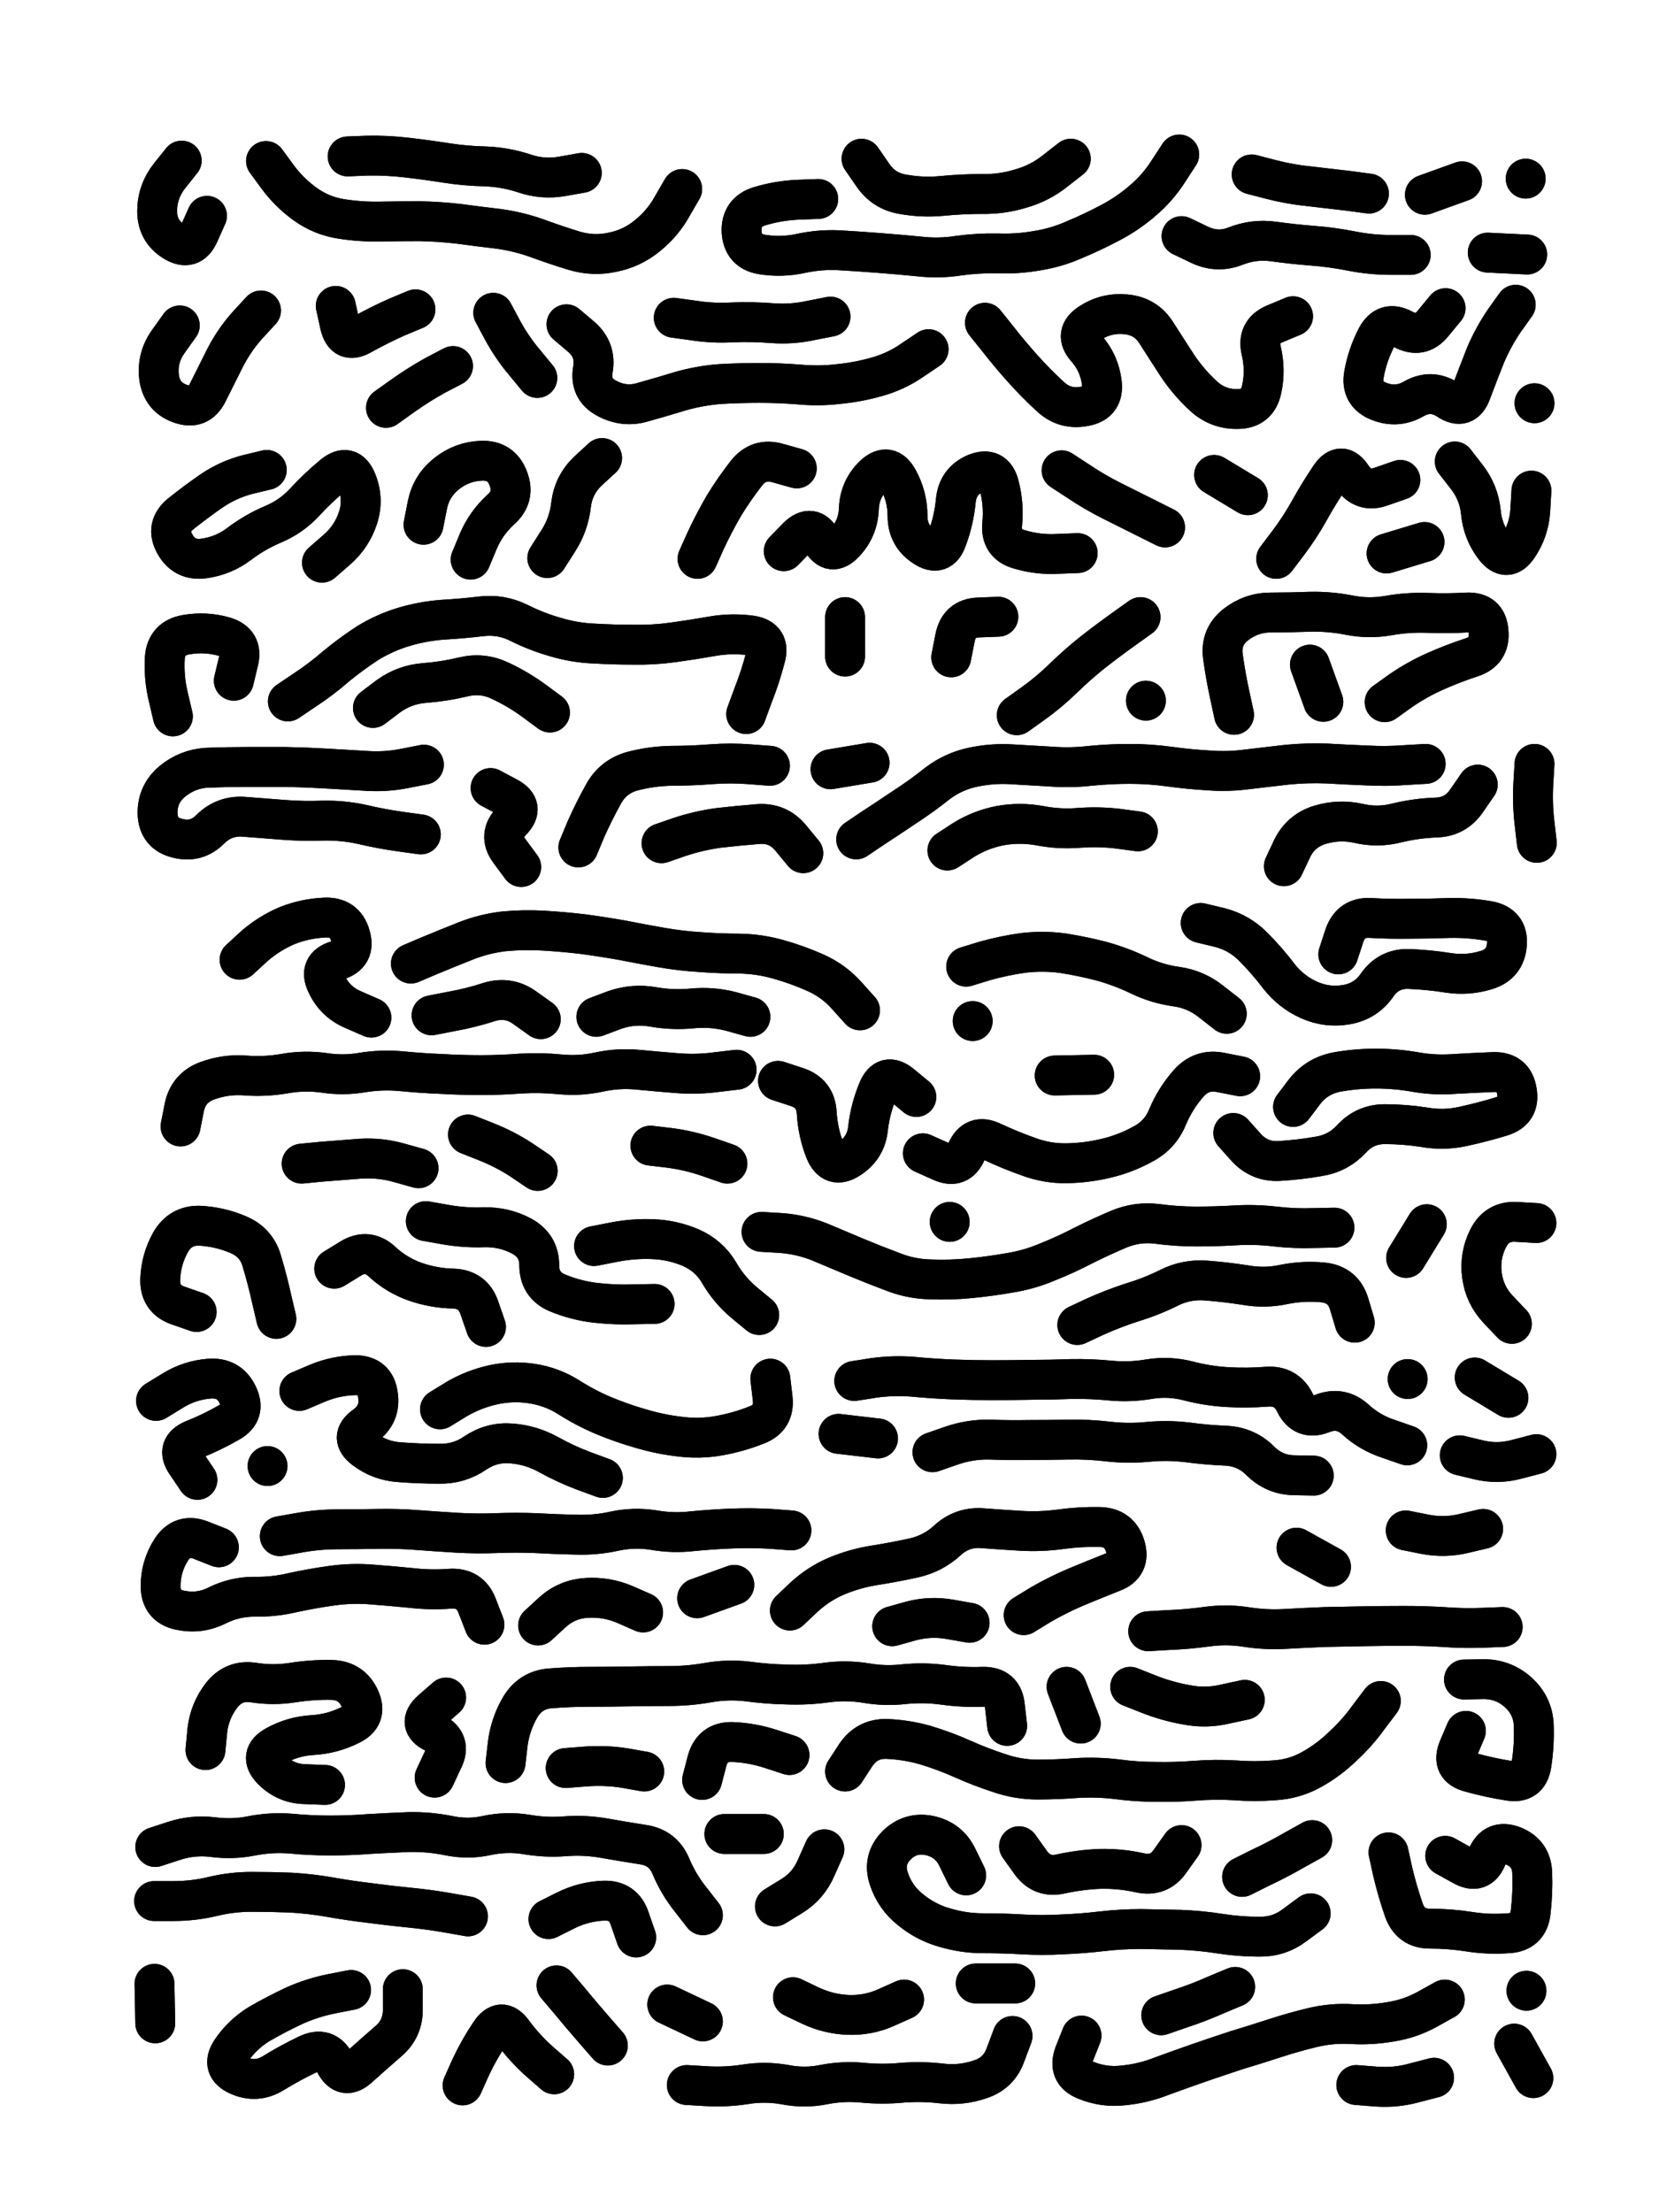 <svg xmlns="http://www.w3.org/2000/svg" viewBox="0 0 4329 5772"><title>Infinite Scribble #412</title><defs><filter id="piece_412_3_4_filter" x="-100" y="-100" width="4529" height="5972" filterUnits="userSpaceOnUse"><feGaussianBlur in="SourceGraphic" result="lineShape_1" stdDeviation="5200e-3"/><feColorMatrix in="lineShape_1" result="lineShape" type="matrix" values="1 0 0 0 0  0 1 0 0 0  0 0 1 0 0  0 0 0 6240e-3 -3120e-3"/><feGaussianBlur in="lineShape" result="shrank_blurred" stdDeviation="11000e-3"/><feColorMatrix in="shrank_blurred" result="shrank" type="matrix" values="1 0 0 0 0 0 1 0 0 0 0 0 1 0 0 0 0 0 9300e-3 -5800e-3"/><feColorMatrix in="lineShape" result="border_filled" type="matrix" values="0.6 0 0 0 -0.4  0 0.6 0 0 -0.4  0 0 0.6 0 -0.4  0 0 0 1 0"/><feComposite in="border_filled" in2="shrank" result="border" operator="out"/><feOffset in="lineShape" result="shapes_linestyle_bottom3" dx="24960e-3" dy="24960e-3"/><feOffset in="lineShape" result="shapes_linestyle_bottom2" dx="16640e-3" dy="16640e-3"/><feOffset in="lineShape" result="shapes_linestyle_bottom1" dx="8320e-3" dy="8320e-3"/><feMerge result="shapes_linestyle_bottom"><feMergeNode in="shapes_linestyle_bottom3"/><feMergeNode in="shapes_linestyle_bottom2"/><feMergeNode in="shapes_linestyle_bottom1"/></feMerge><feGaussianBlur in="shapes_linestyle_bottom" result="shapes_linestyle_bottomcontent_blurred" stdDeviation="11000e-3"/><feColorMatrix in="shapes_linestyle_bottomcontent_blurred" result="shapes_linestyle_bottomcontent" type="matrix" values="1 0 0 0 0 0 1 0 0 0 0 0 1 0 0 0 0 0 9300e-3 -5800e-3"/><feColorMatrix in="shapes_linestyle_bottomcontent" result="shapes_linestyle_bottomdark" type="matrix" values="0.6 0 0 0 -0.1  0 0.6 0 0 -0.1  0 0 0.6 0 -0.1  0 0 0 1 0"/><feColorMatrix in="shapes_linestyle_bottom" result="shapes_linestyle_bottomborderblack" type="matrix" values="0.6 0 0 0 -0.4  0 0.6 0 0 -0.4  0 0 0.6 0 -0.4  0 0 0 1 0"/><feGaussianBlur in="lineShape" result="shapes_linestyle_frontshrank_blurred" stdDeviation="11000e-3"/><feColorMatrix in="shapes_linestyle_frontshrank_blurred" result="shapes_linestyle_frontshrank" type="matrix" values="1 0 0 0 0 0 1 0 0 0 0 0 1 0 0 0 0 0 9300e-3 -5800e-3"/><feMerge result="shapes_linestyle"><feMergeNode in="shapes_linestyle_bottomborderblack"/><feMergeNode in="shapes_linestyle_bottomdark"/><feMergeNode in="shapes_linestyle_frontshrank"/></feMerge><feComposite in="shapes_linestyle" in2="shrank" result="shapes_linestyle_cropped" operator="over"/><feComposite in="border" in2="shapes_linestyle_cropped" result="shapes" operator="over"/><feTurbulence result="shapes_finished_turbulence" type="turbulence" baseFrequency="240384e-6" numOctaves="3"/><feGaussianBlur in="shapes_finished_turbulence" result="shapes_finished_turbulence_smoothed" stdDeviation="0"/><feDisplacementMap in="shapes" in2="shapes_finished_turbulence_smoothed" result="shapes_finished_results_shifted" scale="3120e-2" xChannelSelector="R" yChannelSelector="G"/><feOffset in="shapes_finished_results_shifted" result="shapes_finished" dx="-780e-2" dy="-780e-2"/></filter><filter id="piece_412_3_4_shadow" x="-100" y="-100" width="4529" height="5972" filterUnits="userSpaceOnUse"><feColorMatrix in="SourceGraphic" result="result_blackened" type="matrix" values="0 0 0 0 0  0 0 0 0 0  0 0 0 0 0  0 0 0 0.8 0"/><feGaussianBlur in="result_blackened" result="result_blurred" stdDeviation="31200e-3"/><feComposite in="SourceGraphic" in2="result_blurred" result="result" operator="over"/></filter><filter id="piece_412_3_4_overall" x="-100" y="-100" width="4529" height="5972" filterUnits="userSpaceOnUse"><feTurbulence result="background_texture_bumps" type="fractalNoise" baseFrequency="65e-3" numOctaves="3"/><feDiffuseLighting in="background_texture_bumps" result="background_texture" surfaceScale="1" diffuseConstant="2" lighting-color="#aaa"><feDistantLight azimuth="225" elevation="20"/></feDiffuseLighting><feColorMatrix in="background_texture" result="background_texturelightened" type="matrix" values="0.6 0 0 0 0.8  0 0.6 0 0 0.8  0 0 0.6 0 0.8  0 0 0 1 0"/><feColorMatrix in="SourceGraphic" result="background_darkened" type="matrix" values="2 0 0 0 -1  0 2 0 0 -1  0 0 2 0 -1  0 0 0 1 0"/><feMorphology in="background_darkened" result="background_glow_1_thicken" operator="dilate" radius="0"/><feColorMatrix in="background_glow_1_thicken" result="background_glow_1_thicken_colored" type="matrix" values="0 0 0 0 0  0 0 0 0 0  0 0 0 0 0  0 0 0 0.7 0"/><feGaussianBlur in="background_glow_1_thicken_colored" result="background_glow_1" stdDeviation="60800e-3"/><feMorphology in="background_darkened" result="background_glow_2_thicken" operator="dilate" radius="0"/><feColorMatrix in="background_glow_2_thicken" result="background_glow_2_thicken_colored" type="matrix" values="0 0 0 0 0  0 0 0 0 0  0 0 0 0 0  0 0 0 0 0"/><feGaussianBlur in="background_glow_2_thicken_colored" result="background_glow_2" stdDeviation="0"/><feComposite in="background_glow_1" in2="background_glow_2" result="background_glow" operator="out"/><feBlend in="background_glow" in2="background_texturelightened" result="background" mode="normal"/></filter><clipPath id="piece_412_3_4_clip"><rect x="0" y="0" width="4329" height="5772"/></clipPath><g id="layer_1" filter="url(#piece_412_3_4_filter)" stroke-width="104" stroke-linecap="round" fill="none"><path d="M 1738 451 Q 1738 451 1712 496 Q 1687 541 1647 573 Q 1607 606 1556 616 Q 1506 627 1456 612 Q 1407 597 1358 579 Q 1310 562 1259 555 Q 1208 549 1156 542 Q 1105 536 1053 535 Q 1002 535 950 536 Q 899 537 848 529 Q 797 521 755 491 Q 713 461 682 419 L 652 378 M 3035 361 Q 3035 361 3007 404 Q 2979 448 2940 481 Q 2901 515 2855 539 Q 2810 563 2762 583 Q 2715 604 2664 612 Q 2613 621 2561 619 Q 2510 618 2459 625 Q 2408 633 2356 627 Q 2305 622 2253 618 Q 2202 614 2150 611 Q 2099 608 2048 619 Q 1998 630 1947 622 Q 1896 614 1893 562 Q 1891 511 1940 496 Q 1990 481 2041 479 L 2093 477 M 432 377 Q 432 377 400 417 Q 368 458 368 509 Q 368 561 412 588 Q 456 615 477 568 L 498 521 M 2752 372 Q 2752 372 2711 404 Q 2671 436 2621 450 Q 2572 465 2520 464 Q 2469 464 2417 469 Q 2366 474 2315 465 Q 2264 457 2235 414 L 2206 372 M 3530 463 Q 3530 463 3478 456 Q 3427 450 3375 444 Q 3324 439 3274 426 L 3224 413 M 1476 409 Q 1476 409 1425 418 Q 1374 427 1325 410 Q 1276 394 1224 392 Q 1173 391 1122 383 Q 1071 375 1019 369 Q 968 363 916 364 L 865 366 M 3639 623 Q 3639 623 3587 623 Q 3536 623 3485 613 Q 3435 603 3383 599 Q 3332 595 3281 588 Q 3230 581 3182 600 Q 3134 619 3087 596 L 3041 574 M 3773 431 L 3676 466 M 3943 622 L 3840 617 M 3939 424 L 3939 424" stroke="hsl(37,100%,78%)"/><path d="M 1042 765 Q 1042 765 994 785 Q 947 806 902 831 Q 857 857 845 806 L 834 756 M 1360 944 Q 1360 944 1327 904 Q 1294 865 1269 819 L 1245 774 M 2381 869 Q 2381 869 2338 898 Q 2296 927 2246 941 Q 2197 955 2145 960 Q 2094 966 2042 961 Q 1991 957 1939 957 Q 1888 957 1836 960 Q 1785 964 1735 978 Q 1686 993 1636 1007 Q 1587 1022 1541 997 Q 1496 973 1505 922 Q 1514 871 1475 837 L 1436 804 M 2125 784 Q 2125 784 2074 794 Q 2024 805 1972 801 Q 1921 797 1869 799 Q 1818 802 1767 794 L 1716 787 M 3730 762 Q 3730 762 3697 802 Q 3665 842 3619 817 Q 3574 793 3550 838 Q 3526 884 3517 935 Q 3508 986 3556 1005 Q 3604 1024 3648 998 Q 3693 973 3736 1001 Q 3779 1030 3797 981 Q 3815 933 3834 885 Q 3854 838 3883 795 L 3913 753 M 427 807 Q 427 807 397 849 Q 367 891 373 942 Q 380 994 428 1011 Q 477 1029 500 982 Q 523 936 546 890 Q 570 844 604 806 L 639 768 M 2528 800 Q 2528 800 2560 840 Q 2592 881 2626 919 Q 2661 958 2699 993 Q 2737 1028 2788 1018 Q 2839 1009 2833 957 Q 2827 906 2793 867 Q 2759 829 2802 801 Q 2845 773 2896 778 Q 2948 783 2975 826 Q 3003 870 3031 913 Q 3060 956 3098 991 Q 3136 1026 3187 1025 Q 3239 1025 3250 974 Q 3261 924 3249 873 Q 3237 823 3284 803 L 3332 783 M 1140 913 Q 1140 913 1094 937 Q 1049 962 1007 992 L 965 1022 M 3962 1010 L 3962 1010" stroke="hsl(34,100%,77%)"/><path d="M 2037 1180 Q 2037 1180 1987 1166 Q 1938 1152 1906 1192 Q 1874 1233 1847 1277 Q 1821 1322 1799 1369 L 1778 1416 M 2998 1334 Q 2998 1334 2952 1311 Q 2906 1288 2860 1265 Q 2814 1242 2771 1213 L 2728 1185 M 3612 1210 Q 3612 1210 3563 1227 Q 3515 1245 3486 1202 Q 3458 1159 3429 1201 Q 3400 1244 3375 1289 Q 3350 1334 3319 1375 L 3288 1416 M 2003 1396 Q 2003 1396 2039 1359 Q 2076 1323 2101 1367 Q 2127 1412 2162 1374 Q 2197 1337 2199 1285 Q 2201 1234 2238 1198 Q 2276 1163 2301 1208 Q 2326 1253 2326 1304 Q 2326 1356 2369 1384 Q 2412 1413 2429 1364 Q 2447 1316 2452 1264 Q 2457 1213 2504 1193 Q 2552 1174 2565 1224 Q 2578 1274 2573 1325 Q 2568 1377 2617 1391 Q 2667 1406 2718 1403 L 2770 1401 M 1063 1327 Q 1063 1327 1073 1276 Q 1083 1226 1123 1194 Q 1163 1162 1214 1160 Q 1266 1158 1284 1206 Q 1303 1254 1264 1288 Q 1226 1323 1206 1370 L 1186 1418 M 3214 1250 L 3126 1197 M 1529 1153 Q 1529 1153 1491 1188 Q 1454 1224 1448 1275 Q 1442 1327 1414 1370 L 1386 1414 M 3675 1372 L 3576 1402 M 654 1184 Q 654 1184 604 1196 Q 554 1209 511 1238 Q 469 1267 429 1299 Q 389 1332 414 1377 Q 439 1422 490 1415 Q 541 1408 582 1377 Q 623 1346 670 1326 Q 718 1306 753 1268 Q 788 1230 828 1197 Q 868 1165 888 1212 Q 908 1260 892 1309 Q 876 1358 837 1392 L 798 1426 M 3754 1162 Q 3754 1162 3785 1202 Q 3817 1243 3822 1294 Q 3827 1346 3858 1386 Q 3890 1427 3919 1384 Q 3948 1341 3951 1289 L 3954 1238" stroke="hsl(30,100%,77%)"/><path d="M 3178 1823 Q 3178 1823 3167 1772 Q 3156 1722 3149 1671 Q 3142 1620 3182 1588 Q 3223 1556 3274 1556 Q 3326 1556 3377 1554 Q 3429 1553 3479 1563 Q 3530 1573 3581 1564 Q 3632 1555 3683 1557 Q 3735 1559 3786 1556 Q 3838 1554 3842 1605 Q 3847 1657 3798 1673 Q 3749 1689 3702 1710 Q 3655 1731 3613 1760 L 3571 1790 M 1905 1821 Q 1905 1821 1923 1772 Q 1942 1724 1955 1674 Q 1969 1624 1918 1616 Q 1867 1609 1816 1618 Q 1765 1627 1714 1634 Q 1663 1641 1611 1640 Q 1560 1640 1508 1637 Q 1457 1635 1407 1620 Q 1358 1606 1312 1583 Q 1266 1560 1214 1566 Q 1163 1572 1111 1575 Q 1060 1579 1010 1594 Q 961 1609 917 1636 Q 874 1664 834 1697 Q 795 1731 752 1759 L 709 1788 M 2934 1568 Q 2934 1568 2892 1598 Q 2850 1628 2809 1660 Q 2769 1692 2732 1728 Q 2695 1764 2653 1794 L 2611 1824 M 1393 1817 Q 1393 1817 1351 1786 Q 1310 1756 1263 1734 Q 1217 1712 1167 1724 Q 1117 1736 1065 1740 Q 1014 1744 972 1774 L 931 1805 M 2948 1786 L 2948 1786 M 2163 1671 L 2163 1568 M 3411 1789 L 3376 1692 M 568 1734 Q 568 1734 580 1684 Q 593 1634 543 1619 Q 494 1605 443 1614 Q 392 1623 388 1674 Q 385 1726 397 1776 L 409 1827 M 2440 1673 Q 2440 1673 2450 1622 Q 2460 1571 2511 1569 L 2563 1567" stroke="hsl(26,100%,75%)"/><path d="M 2192 2148 Q 2192 2148 2235 2119 Q 2278 2091 2321 2062 Q 2364 2034 2404 2002 Q 2445 1971 2495 1960 Q 2546 1949 2597 1952 Q 2649 1955 2700 1958 Q 2752 1962 2803 1956 Q 2855 1951 2906 1951 Q 2958 1951 3009 1958 Q 3060 1965 3111 1968 Q 3163 1972 3214 1965 Q 3266 1959 3317 1953 Q 3369 1948 3420 1950 Q 3472 1953 3523 1955 Q 3575 1958 3626 1954 L 3678 1951 M 3968 2157 Q 3968 2157 3962 2105 Q 3956 2054 3959 2002 L 3962 1951 M 1684 2158 Q 1684 2158 1733 2141 Q 1782 2125 1833 2118 Q 1885 2112 1936 2108 Q 1988 2104 2021 2144 L 2054 2184 M 1064 1953 Q 1064 1953 1013 1963 Q 962 1973 910 1969 Q 859 1966 807 1963 Q 756 1960 704 1959 Q 653 1959 601 1959 Q 550 1959 498 1961 Q 447 1964 407 1997 Q 368 2030 369 2081 Q 371 2133 421 2145 Q 471 2158 507 2121 Q 544 2085 595 2089 Q 647 2093 698 2097 Q 750 2101 801 2099 Q 853 2098 903 2109 Q 954 2121 1005 2128 L 1056 2135 M 2927 2127 Q 2927 2127 2875 2120 Q 2824 2114 2772 2118 Q 2721 2122 2670 2112 Q 2619 2103 2568 2112 Q 2517 2122 2473 2149 L 2430 2177 M 2125 1965 L 2227 1948 M 3308 2218 Q 3308 2218 3330 2171 Q 3353 2125 3402 2110 Q 3452 2095 3502 2106 Q 3553 2118 3603 2105 Q 3653 2093 3704 2091 Q 3756 2090 3785 2047 L 3814 2005 M 1467 2169 Q 1467 2169 1487 2121 Q 1508 2074 1533 2029 Q 1558 1984 1608 1970 Q 1658 1957 1709 1956 Q 1761 1956 1812 1952 Q 1864 1948 1915 1952 L 1967 1956 M 1318 2220 Q 1318 2220 1287 2178 Q 1257 2137 1293 2100 Q 1329 2063 1283 2038 L 1238 2014" stroke="hsl(23,100%,74%)"/><path d="M 3450 2448 Q 3450 2448 3466 2399 Q 3483 2350 3534 2353 Q 3586 2356 3637 2355 Q 3689 2355 3740 2353 Q 3792 2352 3843 2361 Q 3894 2371 3890 2422 Q 3886 2474 3836 2489 Q 3787 2504 3736 2496 Q 3685 2488 3633 2486 Q 3582 2485 3552 2527 Q 3523 2570 3472 2579 Q 3421 2588 3374 2567 Q 3327 2546 3295 2505 Q 3264 2464 3227 2427 Q 3191 2391 3141 2378 L 3091 2366 M 1030 2472 Q 1030 2472 1077 2452 Q 1125 2432 1173 2413 Q 1221 2394 1272 2388 Q 1324 2383 1375 2386 Q 1427 2389 1478 2395 Q 1530 2402 1581 2411 Q 1632 2421 1683 2430 Q 1734 2439 1785 2442 Q 1837 2446 1888 2446 Q 1940 2447 1989 2461 Q 2039 2475 2086 2496 Q 2133 2517 2167 2555 L 2202 2594 M 583 2462 Q 583 2462 621 2427 Q 660 2393 707 2373 Q 755 2354 806 2352 Q 858 2350 872 2399 Q 887 2449 837 2464 Q 788 2479 810 2525 Q 832 2572 879 2592 L 927 2613 M 1514 2611 Q 1514 2611 1562 2593 Q 1611 2576 1662 2585 Q 1713 2594 1764 2589 Q 1816 2584 1866 2597 L 1916 2611 M 2479 2480 Q 2479 2480 2528 2465 Q 2578 2451 2629 2444 Q 2681 2438 2732 2445 Q 2783 2453 2833 2466 Q 2883 2480 2929 2502 Q 2976 2525 3027 2532 Q 3078 2539 3118 2571 L 3159 2603 M 2496 2622 L 2496 2622 M 1084 2607 Q 1084 2607 1135 2597 Q 1186 2588 1235 2572 Q 1285 2557 1327 2587 L 1369 2617" stroke="hsl(19,100%,73%)"/><path d="M 745 2994 Q 745 2994 796 2989 Q 848 2985 899 2981 Q 951 2978 1000 2992 L 1050 3006 M 3332 2846 Q 3332 2846 3363 2805 Q 3395 2765 3446 2755 Q 3497 2746 3548 2746 Q 3600 2746 3651 2755 Q 3702 2764 3753 2760 Q 3805 2757 3856 2755 Q 3908 2754 3916 2805 Q 3925 2856 3875 2871 Q 3826 2886 3775 2897 Q 3725 2908 3674 2899 Q 3623 2891 3571 2891 Q 3520 2891 3485 2929 Q 3450 2967 3399 2975 Q 3348 2984 3296 2987 Q 3245 2990 3210 2952 L 3176 2914 M 2366 2967 Q 2366 2967 2413 2988 Q 2460 3010 2480 2962 Q 2501 2915 2547 2937 Q 2594 2959 2642 2976 Q 2691 2994 2742 2993 Q 2794 2992 2844 2980 Q 2895 2968 2940 2943 Q 2986 2919 3005 2871 Q 3025 2824 3059 2785 Q 3093 2746 3143 2756 L 3194 2766 M 429 2897 Q 429 2897 439 2846 Q 450 2796 498 2778 Q 547 2760 598 2764 Q 650 2768 701 2759 Q 752 2750 803 2757 Q 854 2765 905 2756 Q 956 2748 1007 2753 Q 1059 2758 1110 2760 Q 1162 2763 1213 2763 Q 1265 2763 1316 2759 Q 1368 2756 1419 2761 Q 1471 2766 1521 2755 Q 1572 2744 1623 2749 Q 1675 2754 1726 2758 Q 1778 2762 1829 2755 L 1880 2749 M 1179 2918 Q 1179 2918 1227 2937 Q 1275 2956 1318 2984 L 1361 3013 M 2349 2820 Q 2349 2820 2309 2787 Q 2269 2755 2249 2802 Q 2229 2850 2223 2901 Q 2218 2953 2174 2981 Q 2131 3009 2111 2961 Q 2092 2913 2089 2861 Q 2086 2810 2037 2794 L 1988 2778 M 2710 2764 L 2813 2762 M 1655 2947 Q 1655 2947 1706 2953 Q 1758 2960 1807 2977 L 1856 2994" stroke="hsl(15,100%,72%)"/><path d="M 1945 3172 Q 1945 3172 1996 3175 Q 2048 3179 2096 3198 Q 2144 3218 2191 3238 Q 2239 3258 2287 3276 Q 2335 3295 2386 3296 Q 2438 3298 2489 3293 Q 2541 3288 2592 3279 Q 2643 3271 2690 3251 Q 2738 3232 2784 3208 Q 2830 3185 2877 3165 Q 2925 3145 2976 3151 Q 3028 3158 3079 3158 Q 3131 3158 3182 3155 Q 3234 3152 3285 3158 Q 3337 3164 3388 3162 L 3440 3161 M 1508 3209 Q 1508 3209 1559 3199 Q 1610 3189 1661 3191 Q 1713 3193 1760 3213 Q 1808 3234 1834 3278 Q 1860 3323 1899 3356 L 1939 3389 M 3493 3409 Q 3493 3409 3478 3359 Q 3463 3310 3411 3304 Q 3360 3299 3309 3309 Q 3259 3320 3208 3311 Q 3157 3303 3105 3299 Q 3054 3295 3008 3318 Q 2962 3341 2912 3356 Q 2863 3372 2816 3393 L 2769 3415 M 3903 3412 Q 3903 3412 3867 3374 Q 3832 3337 3825 3286 Q 3818 3235 3841 3189 Q 3864 3143 3915 3146 L 3967 3149 M 1069 3144 Q 1069 3144 1120 3153 Q 1171 3162 1222 3160 Q 1274 3159 1319 3183 Q 1365 3208 1365 3259 Q 1365 3311 1412 3331 Q 1460 3351 1511 3357 Q 1563 3363 1614 3361 L 1666 3360 M 830 3268 Q 830 3268 874 3241 Q 918 3215 955 3250 Q 993 3285 1041 3302 Q 1090 3319 1141 3320 Q 1193 3322 1209 3371 L 1226 3420 M 679 3399 Q 679 3399 667 3348 Q 656 3298 641 3248 Q 627 3199 579 3179 Q 532 3159 480 3156 Q 429 3154 403 3199 Q 378 3244 376 3295 Q 374 3347 422 3364 L 471 3381 M 2436 3146 L 2436 3146 M 3627 3240 L 3681 3152" stroke="hsl(12,100%,71%)"/><path d="M 3630 3729 Q 3630 3729 3581 3712 Q 3532 3696 3494 3661 Q 3456 3627 3408 3646 Q 3360 3665 3337 3618 Q 3315 3572 3263 3576 Q 3212 3580 3160 3577 Q 3109 3574 3059 3561 Q 3009 3548 2958 3556 Q 2907 3565 2855 3560 Q 2804 3555 2752 3556 Q 2701 3558 2649 3558 Q 2598 3559 2546 3559 Q 2495 3559 2443 3557 Q 2392 3555 2340 3550 Q 2289 3546 2238 3553 L 2187 3561 M 1106 3635 Q 1106 3635 1150 3608 Q 1195 3582 1245 3571 Q 1296 3560 1347 3568 Q 1398 3576 1441 3603 Q 1485 3631 1532 3651 Q 1580 3671 1629 3685 Q 1679 3700 1730 3706 Q 1782 3713 1833 3704 Q 1884 3695 1932 3676 Q 1980 3658 1974 3606 L 1968 3555 M 2391 3747 Q 2391 3747 2440 3730 Q 2489 3713 2540 3714 Q 2592 3716 2643 3715 Q 2695 3715 2746 3714 Q 2798 3713 2849 3719 Q 2901 3725 2952 3720 Q 3004 3715 3055 3721 Q 3107 3728 3158 3730 Q 3210 3733 3246 3769 Q 3283 3806 3334 3807 L 3386 3808 M 739 3587 Q 739 3587 786 3567 Q 834 3547 885 3546 Q 937 3546 944 3597 Q 952 3648 910 3678 Q 868 3708 909 3739 Q 950 3770 1001 3773 Q 1053 3777 1104 3777 Q 1156 3778 1198 3749 Q 1241 3720 1292 3724 Q 1344 3728 1389 3753 Q 1434 3778 1482 3796 L 1531 3814 M 2146 3699 L 2249 3711 M 3894 3605 L 3806 3552 M 365 3613 Q 365 3613 409 3586 Q 453 3559 504 3555 Q 556 3551 578 3597 Q 601 3644 556 3669 Q 511 3695 463 3714 Q 415 3734 444 3776 L 473 3819 M 3967 3752 Q 3967 3752 3917 3765 Q 3867 3779 3817 3767 L 3767 3755 M 3631 3556 L 3631 3556 M 656 3783 L 656 3783" stroke="hsl(7,100%,70%)"/><path d="M 3431 4046 L 3341 3996 M 2019 4160 Q 2019 4160 2056 4125 Q 2094 4090 2141 4070 Q 2189 4050 2240 4042 Q 2291 4034 2341 4023 Q 2392 4012 2430 3977 Q 2468 3942 2519 3945 Q 2571 3949 2622 3952 Q 2674 3955 2725 3948 Q 2776 3941 2827 3942 Q 2879 3943 2894 3992 Q 2909 4042 2861 4060 Q 2813 4079 2765 4099 Q 2718 4119 2673 4145 L 2629 4172 M 3879 4203 Q 3879 4203 3827 4205 Q 3776 4207 3724 4203 Q 3673 4200 3621 4200 Q 3570 4200 3518 4201 Q 3467 4202 3415 4203 Q 3364 4205 3312 4208 Q 3261 4211 3210 4203 Q 3159 4195 3108 4202 Q 3057 4209 3005 4211 L 2954 4214 M 688 3966 Q 688 3966 739 3957 Q 790 3948 841 3948 Q 893 3948 944 3947 Q 996 3946 1047 3950 Q 1099 3954 1150 3957 Q 1202 3960 1253 3958 Q 1305 3956 1356 3958 Q 1408 3961 1459 3962 Q 1511 3964 1561 3953 Q 1612 3942 1663 3950 Q 1714 3959 1765 3953 Q 1817 3948 1868 3946 Q 1920 3944 1971 3947 L 2023 3951 M 1777 4128 L 1874 4093 M 1362 4199 Q 1362 4199 1400 4164 Q 1438 4130 1489 4127 Q 1541 4124 1588 4144 L 1636 4165 M 529 3995 Q 529 3995 481 3976 Q 433 3958 405 4001 Q 377 4045 377 4096 Q 377 4148 427 4159 Q 478 4170 524 4147 Q 570 4124 621 4124 Q 673 4125 723 4113 Q 774 4102 825 4095 Q 876 4088 927 4092 Q 979 4096 1030 4101 Q 1082 4107 1133 4103 Q 1185 4100 1203 4148 L 1222 4197 M 2488 4192 Q 2488 4192 2437 4183 Q 2386 4174 2336 4187 L 2286 4201 M 3828 3947 Q 3828 3947 3777 3959 Q 3727 3971 3676 3961 L 3626 3951" stroke="hsl(4,100%,69%)"/><path d="M 1277 4558 Q 1277 4558 1283 4506 Q 1290 4455 1316 4411 Q 1343 4367 1394 4363 Q 1446 4359 1497 4359 Q 1549 4359 1600 4358 Q 1652 4357 1703 4357 Q 1755 4357 1806 4348 Q 1857 4339 1908 4345 Q 1960 4352 2011 4353 Q 2063 4355 2114 4348 Q 2165 4341 2216 4349 Q 2267 4358 2318 4352 Q 2370 4347 2421 4354 Q 2472 4361 2523 4359 Q 2575 4358 2580 4409 L 2586 4461 M 1639 4580 Q 1639 4580 1588 4571 Q 1537 4563 1485 4567 L 1434 4571 M 2018 4537 Q 2018 4537 1969 4521 Q 1920 4505 1868 4503 Q 1817 4502 1803 4552 L 1790 4602 M 3206 4393 Q 3206 4393 3155 4404 Q 3105 4416 3054 4406 Q 3003 4397 2955 4378 L 2907 4359 M 1092 4596 Q 1092 4596 1114 4549 Q 1137 4503 1091 4479 Q 1045 4456 1083 4421 L 1122 4387 M 494 4524 Q 494 4524 499 4472 Q 505 4421 537 4380 Q 569 4340 620 4348 Q 671 4356 722 4348 Q 773 4340 824 4341 Q 876 4343 897 4390 Q 918 4437 871 4459 Q 825 4482 773 4485 Q 722 4488 677 4513 Q 632 4538 667 4575 Q 703 4612 754 4613 L 806 4615 M 3561 4396 Q 3561 4396 3530 4437 Q 3500 4479 3462 4514 Q 3425 4550 3380 4575 Q 3335 4600 3283 4603 Q 3232 4607 3180 4603 Q 3129 4600 3077 4604 Q 3026 4608 2974 4607 Q 2923 4607 2871 4600 Q 2820 4594 2768 4597 Q 2717 4601 2665 4601 Q 2614 4601 2565 4584 Q 2516 4568 2469 4547 Q 2422 4526 2372 4511 Q 2323 4497 2271 4495 Q 2220 4494 2191 4537 L 2163 4580 M 2741 4359 L 2778 4455 M 3783 4474 Q 3783 4474 3763 4521 Q 3744 4569 3794 4582 Q 3844 4596 3895 4604 Q 3946 4613 3954 4562 Q 3962 4511 3960 4459 Q 3958 4408 3919 4373 Q 3881 4339 3829 4339 L 3778 4340" stroke="hsl(0,100%,68%)"/><path d="M 3581 4791 Q 3581 4791 3592 4841 Q 3604 4892 3621 4941 Q 3638 4990 3689 4990 Q 3741 4990 3792 4998 Q 3843 5006 3894 5002 Q 3946 4999 3952 4947 Q 3958 4896 3956 4844 Q 3954 4793 3906 4774 Q 3858 4756 3838 4803 Q 3819 4851 3774 4825 L 3729 4800 M 1792 4955 Q 1792 4955 1760 4914 Q 1728 4874 1708 4826 Q 1688 4779 1637 4771 Q 1586 4763 1535 4754 Q 1484 4745 1432 4749 Q 1381 4753 1330 4744 Q 1279 4736 1228 4747 Q 1178 4758 1127 4747 Q 1077 4737 1025 4738 Q 974 4740 922 4743 Q 871 4747 819 4747 Q 768 4747 716 4742 Q 665 4738 614 4748 Q 564 4758 512 4751 Q 461 4745 412 4761 L 363 4777 M 1179 4958 Q 1179 4958 1128 4949 Q 1077 4940 1025 4935 Q 974 4930 922 4923 Q 871 4917 820 4908 Q 769 4899 717 4896 Q 666 4894 614 4894 Q 563 4894 513 4906 Q 463 4918 411 4918 L 360 4918 M 3378 4950 Q 3378 4950 3336 4981 Q 3295 5012 3243 5011 Q 3192 5011 3141 5003 Q 3090 4995 3038 4993 Q 2987 4992 2935 4991 Q 2884 4991 2832 4997 Q 2781 5003 2729 5005 Q 2678 5008 2626 5005 Q 2575 5002 2523 5002 Q 2472 5002 2422 4987 Q 2373 4973 2333 4940 Q 2293 4908 2277 4859 Q 2261 4810 2297 4773 Q 2333 4737 2383 4747 Q 2434 4758 2456 4804 L 2479 4851 M 1951 4743 L 1848 4743 M 3041 4772 Q 3041 4772 3011 4814 Q 2982 4856 2931 4844 Q 2881 4833 2829 4834 Q 2778 4836 2727 4847 Q 2677 4859 2647 4817 L 2617 4775 M 3382 4759 Q 3382 4759 3337 4784 Q 3292 4810 3245 4832 L 3199 4855 M 1389 4965 Q 1389 4965 1435 4942 Q 1482 4919 1533 4917 Q 1585 4915 1601 4964 L 1618 5013 M 1980 4932 Q 1980 4932 2024 4905 Q 2068 4878 2088 4830 L 2109 4783" stroke="hsl(348,100%,67%)"/><path d="M 2780 5269 Q 2780 5269 2761 5317 Q 2743 5366 2790 5385 Q 2838 5405 2889 5399 Q 2941 5394 2989 5375 Q 3038 5357 3087 5340 Q 3136 5323 3185 5307 Q 3235 5292 3284 5276 Q 3333 5260 3383 5248 Q 3433 5236 3484 5239 Q 3536 5242 3587 5233 Q 3638 5225 3683 5200 L 3728 5175 M 2317 5175 Q 2317 5175 2270 5196 Q 2223 5217 2171 5215 Q 2120 5213 2073 5191 L 2027 5169 M 1404 5370 Q 1404 5370 1365 5336 Q 1327 5302 1296 5260 Q 1266 5219 1237 5262 Q 1208 5305 1186 5352 L 1165 5399 M 3909 5290 L 3959 5380 M 874 5150 Q 874 5150 823 5160 Q 773 5170 726 5191 Q 679 5213 634 5239 Q 590 5266 561 5309 Q 533 5352 580 5373 Q 627 5394 671 5367 Q 715 5340 761 5318 Q 808 5296 832 5341 Q 856 5387 894 5352 Q 932 5318 971 5284 Q 1010 5251 1009 5199 L 1009 5148 M 363 5237 L 361 5134 M 1544 5295 Q 1544 5295 1510 5256 Q 1476 5217 1443 5177 L 1410 5138 M 1792 5232 L 1699 5188 M 2600 5270 Q 2600 5270 2582 5318 Q 2565 5367 2516 5383 Q 2467 5400 2415 5394 Q 2364 5388 2312 5392 Q 2261 5397 2209 5392 Q 2158 5387 2107 5397 Q 2057 5407 2006 5397 Q 1955 5388 1904 5396 Q 1853 5404 1801 5401 L 1750 5398 M 2607 5133 L 2504 5133 M 2988 5216 Q 2988 5216 3037 5199 Q 3086 5183 3133 5162 L 3181 5142 M 3941 5152 L 3941 5152 M 3497 5398 Q 3497 5398 3548 5402 Q 3600 5406 3650 5392 L 3700 5379" stroke="hsl(336,100%,66%)"/></g></defs><g filter="url(#piece_412_3_4_overall)" clip-path="url(#piece_412_3_4_clip)"><use href="#layer_1"/></g><g clip-path="url(#piece_412_3_4_clip)"><use href="#layer_1" filter="url(#piece_412_3_4_shadow)"/></g></svg>